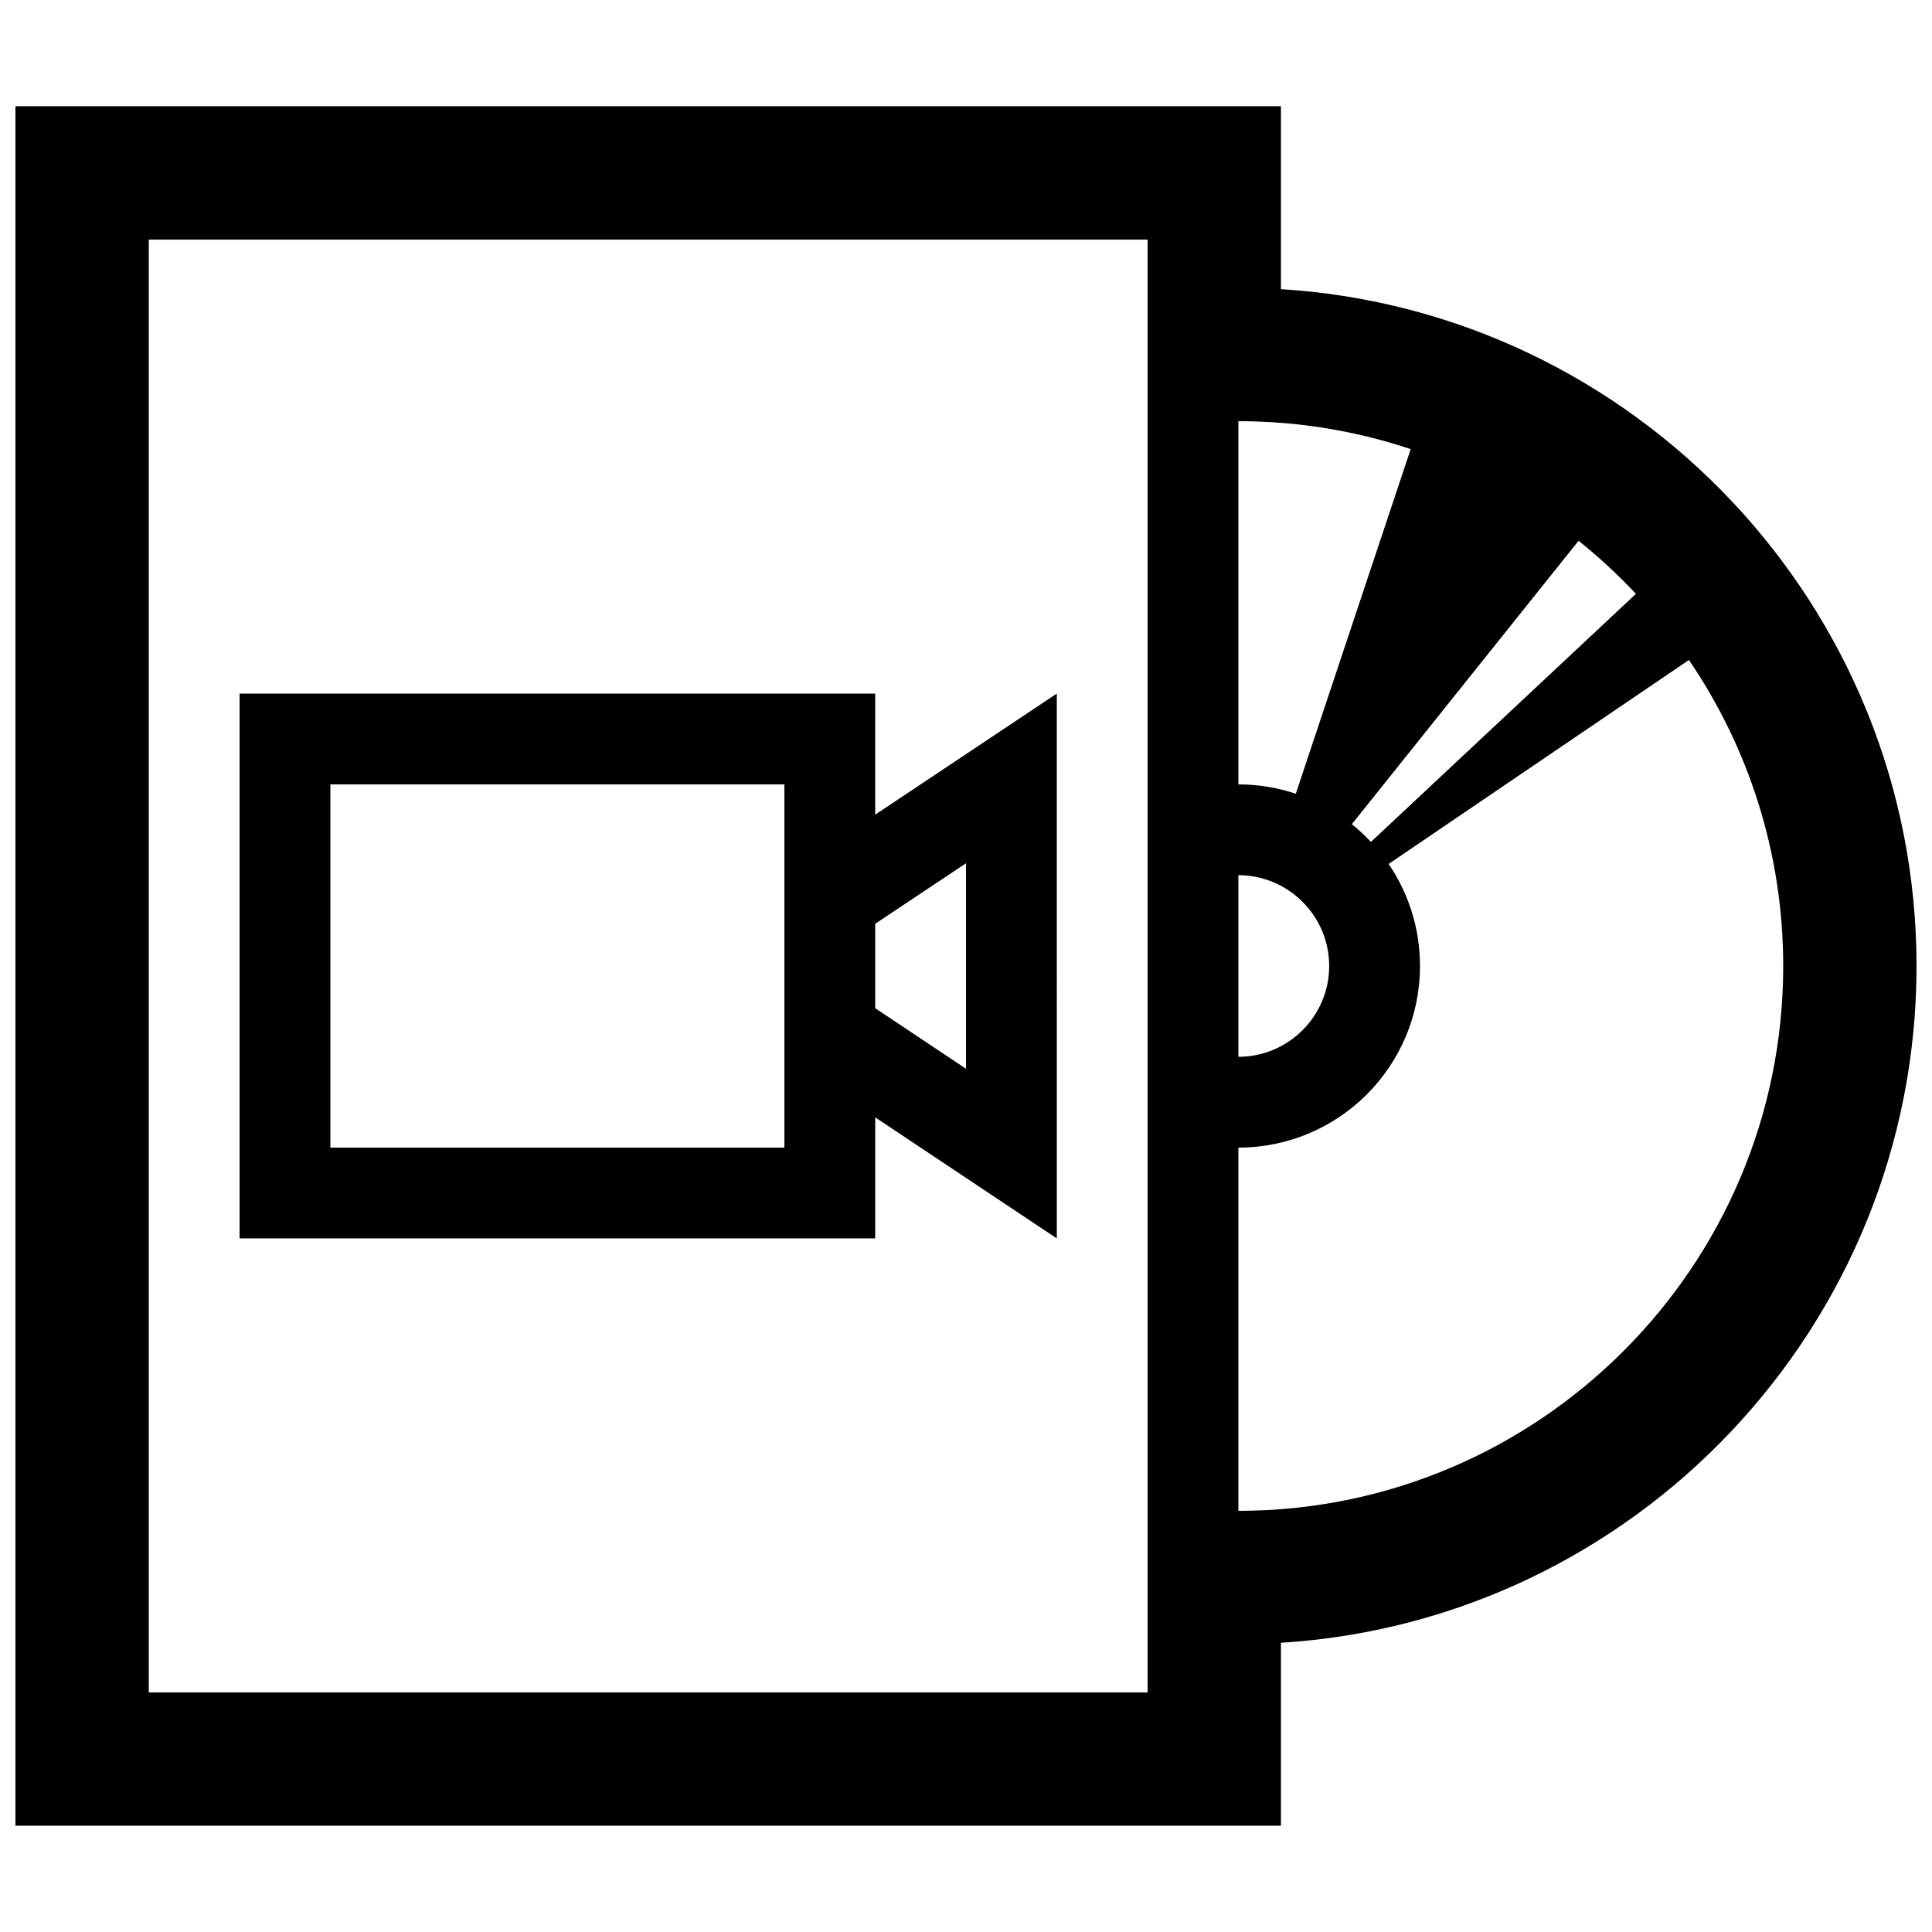 <?xml version="1.0" encoding="UTF-8"?>
<!-- Uploaded to: SVG Repo, www.svgrepo.com, Generator: SVG Repo Mixer Tools -->
<svg width="800px" height="800px" version="1.1" viewBox="144 144 512 512" xmlns="http://www.w3.org/2000/svg">
 <defs>
  <clipPath id="a">
   <path d="m148.09 172h503.81v456h-503.81z"/>
  </clipPath>
 </defs>
 <g clip-path="url(#a)">
  <path d="m483.46 220.63v-48.477h-335.37v455.68h335.37v-48.477c93.863-5.832 168.44-84.051 168.44-179.36s-74.578-173.53-168.44-179.37zm-11.273 323.75v-96.25c26.57 0 48.125-21.547 48.125-48.129 0-10.027-3.066-19.336-8.312-27.043l79.582-54.055c15.758 23.137 24.988 51.055 24.988 81.102-0.004 79.613-64.77 144.38-144.38 144.38zm-288.76 48.125v-385.01h264.7v385.01zm303.97-238.16c-4.781-1.594-9.891-2.469-15.211-2.469v-96.258c15.945 0 31.297 2.606 45.66 7.402zm8.852 45.656c0 13.266-10.812 24.062-24.062 24.062v-48.129c13.254 0.004 24.062 10.801 24.062 24.066zm66.09-112.69c5.394 4.324 10.473 9.027 15.199 14.066l-70.223 65.734c-1.578-1.676-3.266-3.25-5.066-4.691zm-186.4 40.496h-168.45v144.38h168.45v-32.082l48.125 32.082-0.004-144.38-48.125 32.086zm-24.066 120.32h-120.32v-96.258h120.32zm48.129-75.352v54.461l-24.062-16.051v-22.375z"/>
 </g>
</svg>